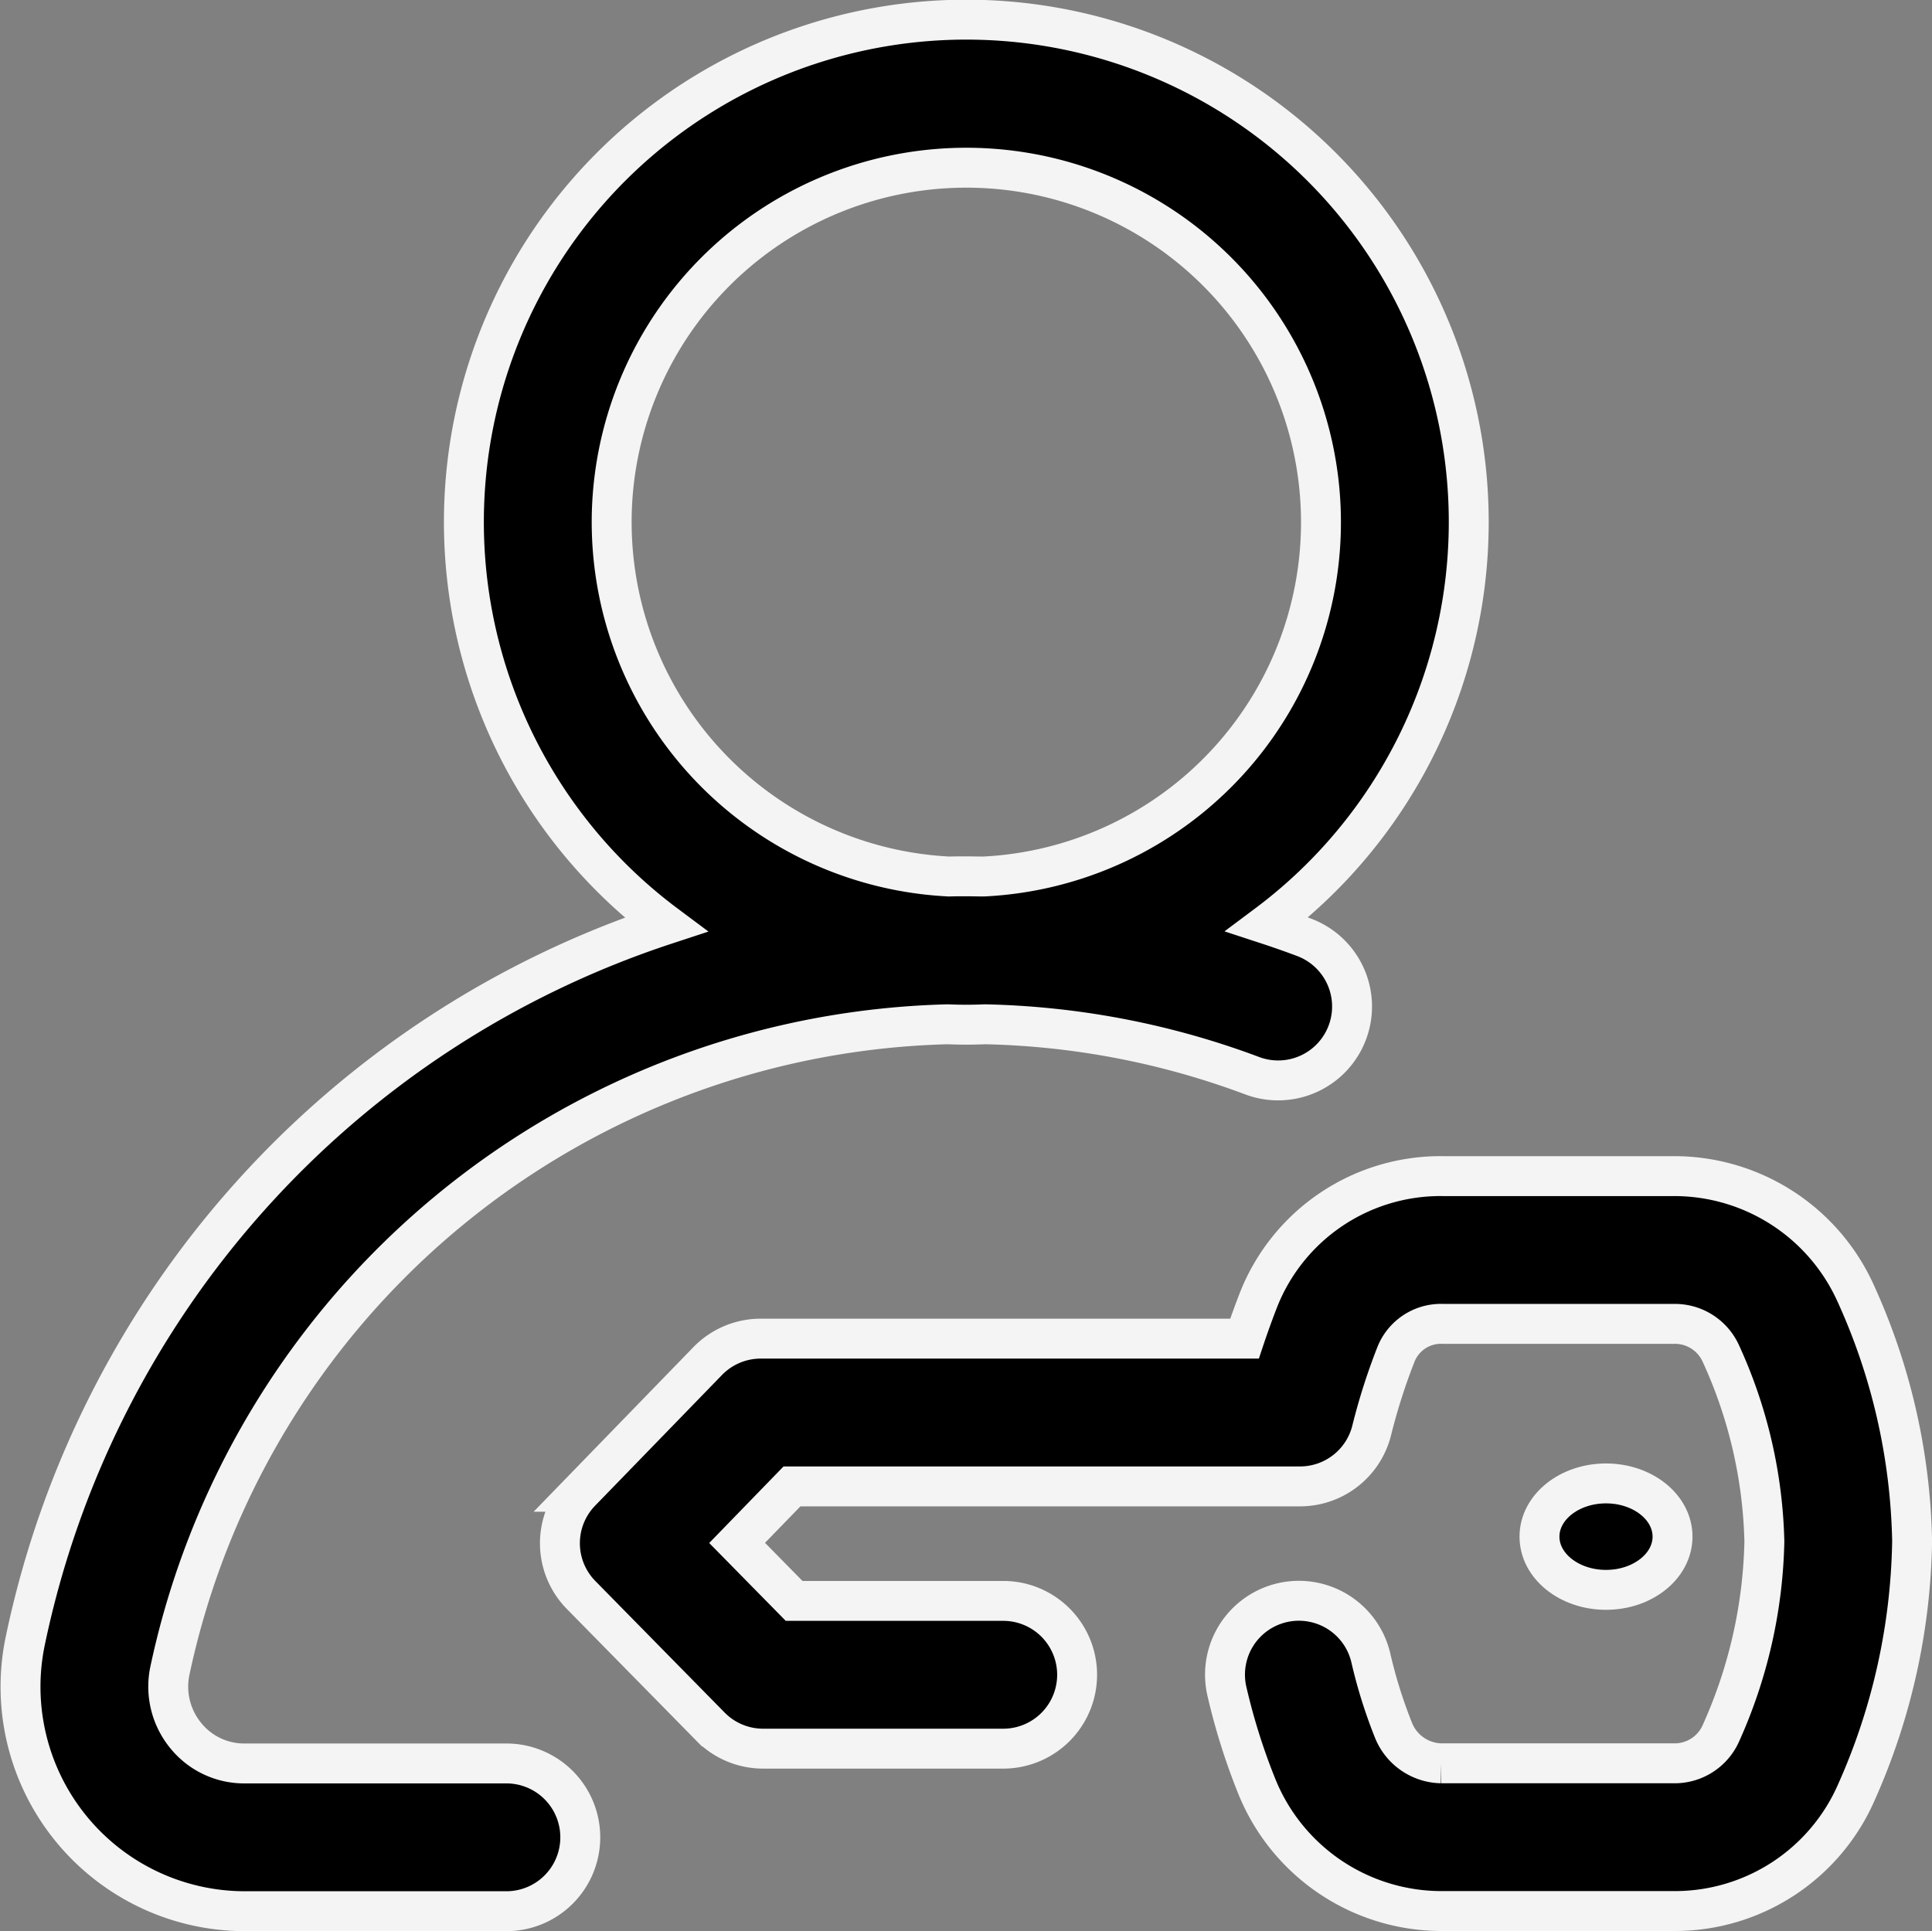 <svg xmlns="http://www.w3.org/2000/svg" width="72.6" height="72.577" viewBox="0 0 72.6 72.577">
  <rect x="0" y="0" width="72.6" height="72.577" fill="#808080" stroke="none"/>
  <g id="auth" transform="translate(0.773 0.75)">
    <g id="Group_11451" data-name="Group 11451" transform="translate(0)">
      <g id="Group_11450" data-name="Group 11450" transform="translate(0)">
        <path id="Path_7506" data-name="Path 7506" d="M18.255,65.524H8.426A2.821,2.821,0,0,1,6.2,64.468a2.9,2.9,0,0,1-.588-2.432A30.676,30.676,0,0,1,34.831,37.745c.235.009.471.015.708.015s.477-.006.714-.015a30.41,30.41,0,0,1,10.028,1.932,2.776,2.776,0,0,0,1.952-5.2q-.689-.259-1.388-.488a18.88,18.88,0,1,0-22.6.009A36.105,36.105,0,0,0,.18,60.9,8.435,8.435,0,0,0,8.426,71.077h9.83a2.776,2.776,0,1,0,0-5.553ZM22.212,18.88A13.327,13.327,0,1,1,36.188,32.191c-.216,0-.432-.007-.649-.007s-.434,0-.651.007A13.343,13.343,0,0,1,22.212,18.88Z" transform="translate(0)" stroke="#f4f4f4" stroke-width="1.5"/>
        <path id="Path_7507" data-name="Path 7507" d="M194.683,317.388A7.481,7.481,0,0,0,187.856,313h-8.677a7.35,7.35,0,0,0-6.945,4.693c-.146.38-.324.858-.51,1.415H153.545a2.777,2.777,0,0,0-1.992.842l-4.769,4.913a2.776,2.776,0,0,0,.012,3.88l4.859,4.944a2.776,2.776,0,0,0,1.98.83h9.023a2.776,2.776,0,0,0,0-5.553H154.8l-2.142-2.179,2.062-2.124h19.087a2.776,2.776,0,0,0,2.7-2.116,22.949,22.949,0,0,1,.914-2.859,1.82,1.82,0,0,1,1.769-1.133h8.664a1.894,1.894,0,0,1,1.764,1.1,17.93,17.93,0,0,1,1.642,7.078,18.461,18.461,0,0,1-1.63,7.2,1.9,1.9,0,0,1-1.744,1.137h-8.768a1.976,1.976,0,0,1-1.79-1.23,18.459,18.459,0,0,1-.86-2.748,2.776,2.776,0,1,0-5.4,1.292,23.9,23.9,0,0,0,1.127,3.573,7.49,7.49,0,0,0,6.917,4.665h8.781a7.444,7.444,0,0,0,6.827-4.47,24.033,24.033,0,0,0,2.092-9.436A23.507,23.507,0,0,0,194.683,317.388Z" transform="translate(-125.732 -269.549)" stroke="#f4f4f4" stroke-width="1.5"/>
        <ellipse id="Ellipse_348" data-name="Ellipse 348" cx="2.5" cy="2" rx="2.5" ry="2" transform="translate(57.077 55)" stroke="#f4f4f4" stroke-width="1.5"/>
      </g>
    </g>
  </g>
</svg>
